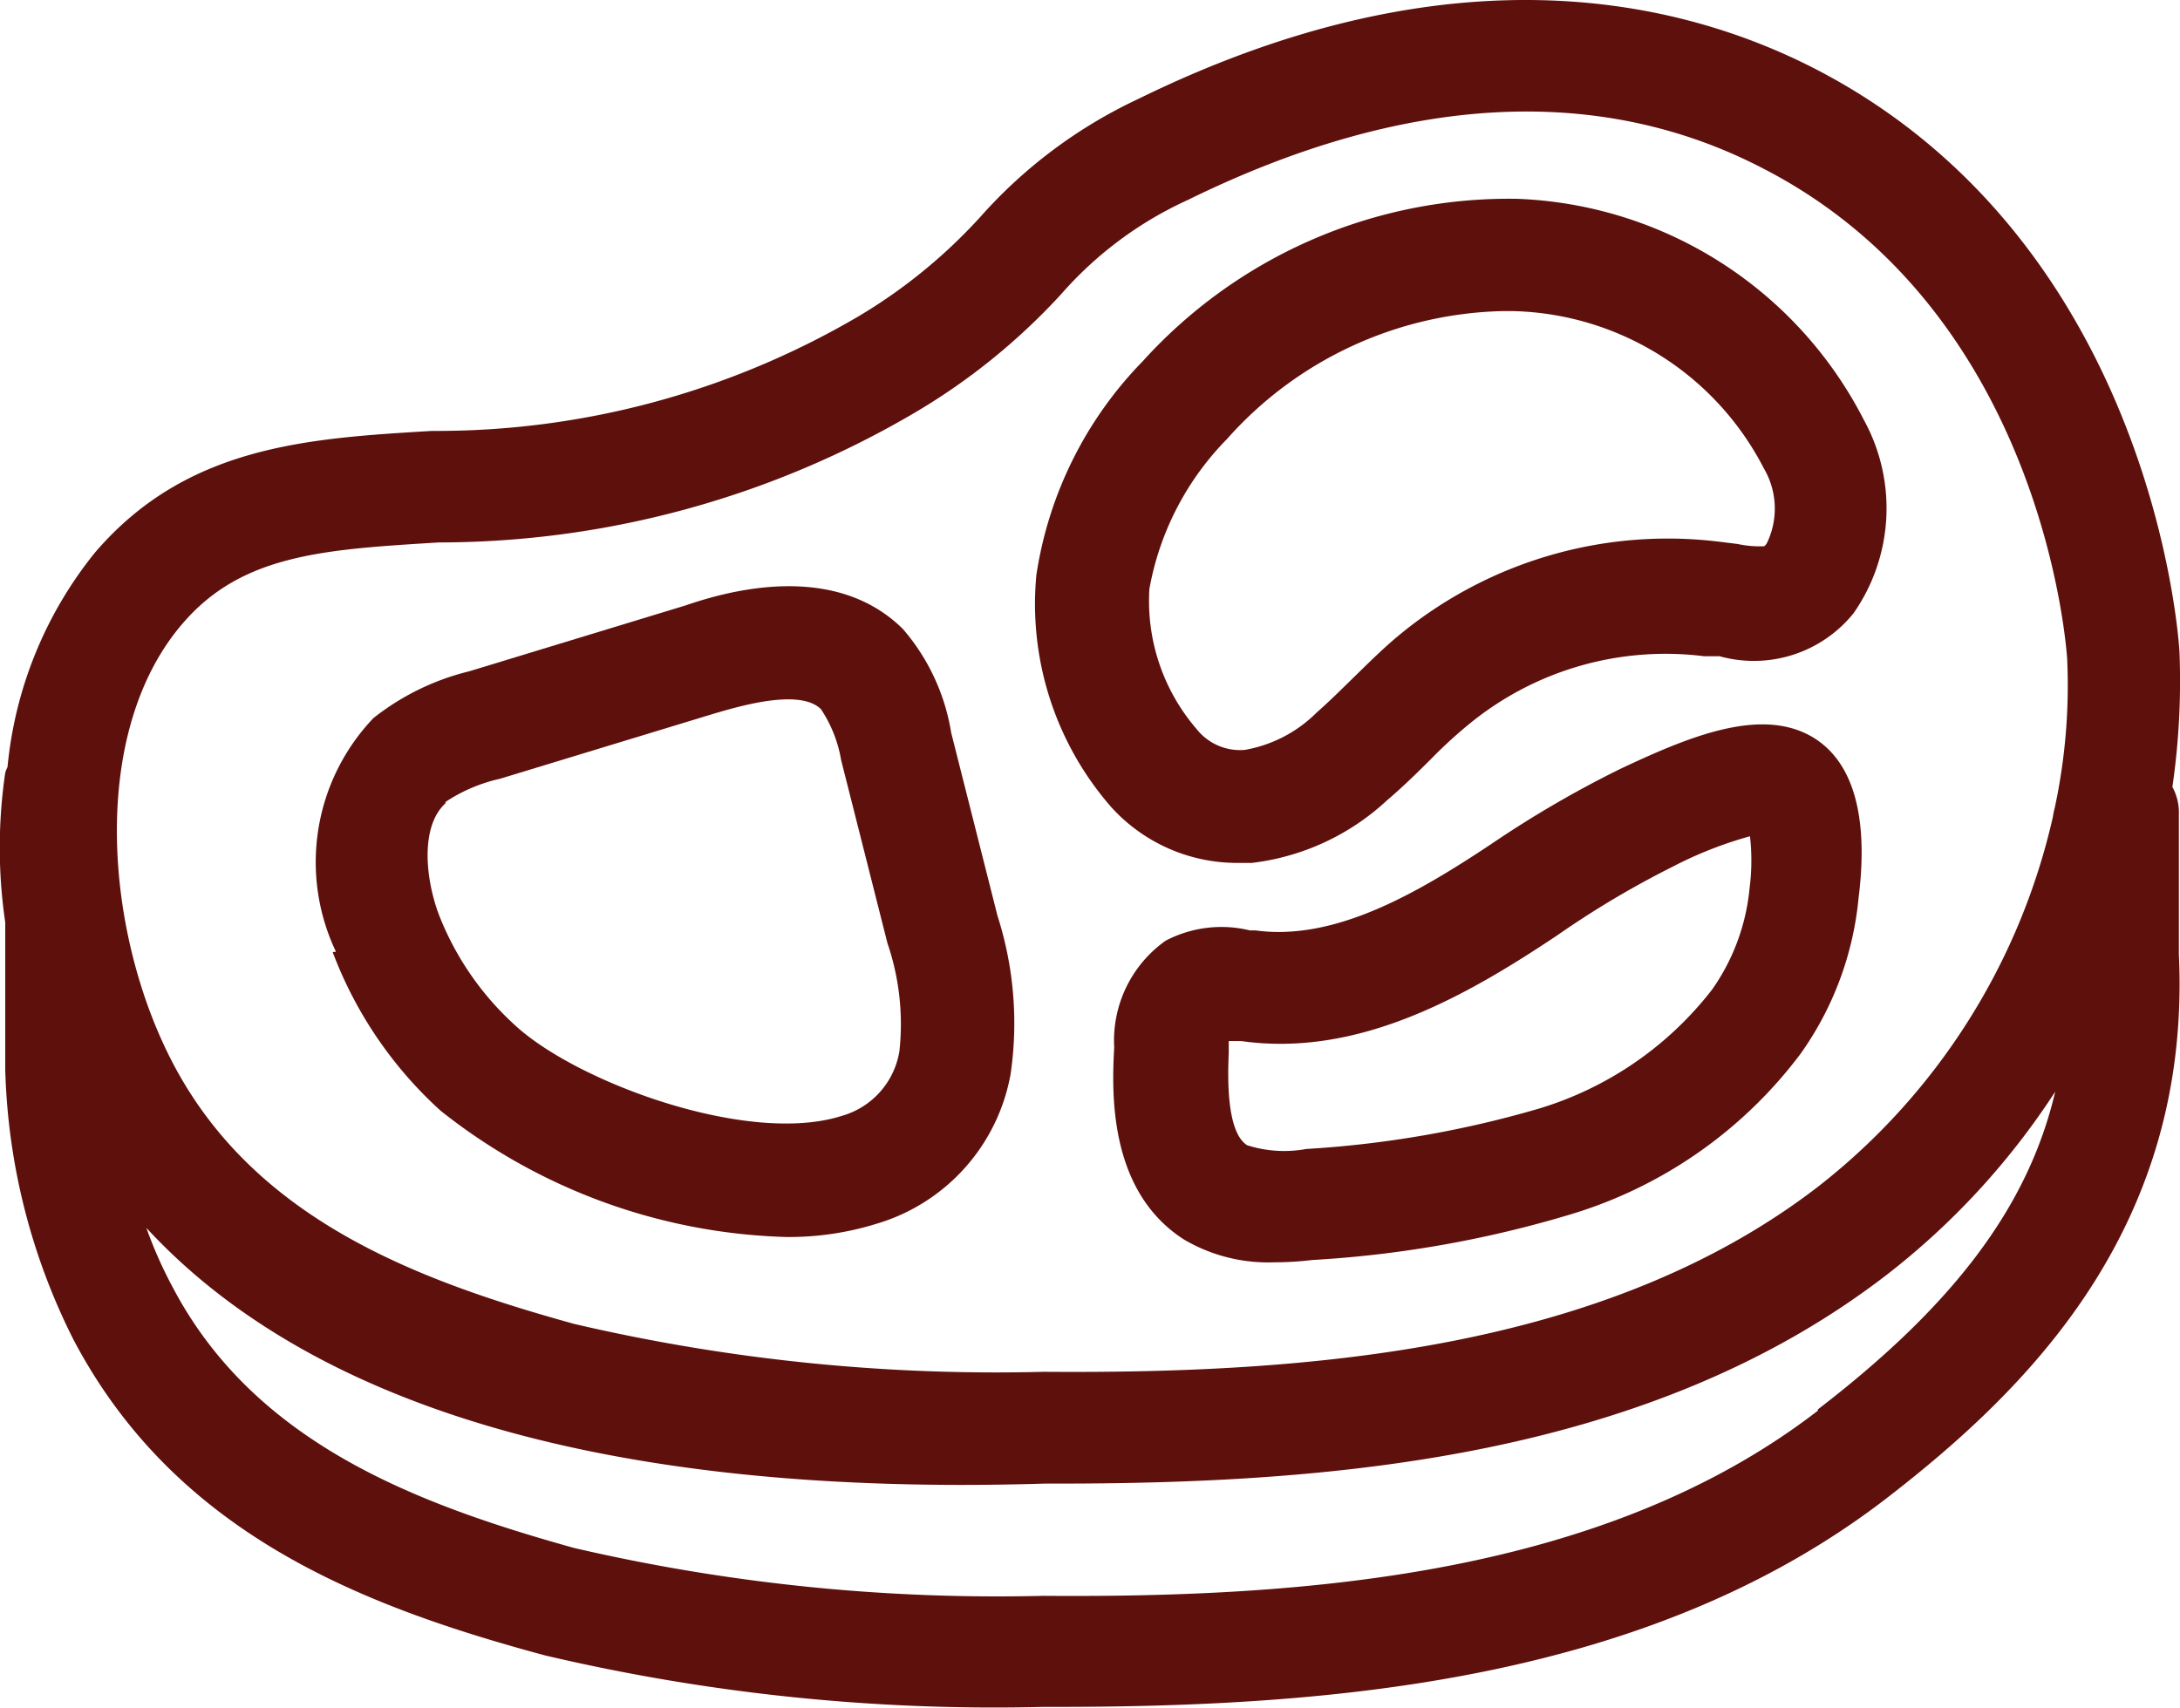 <svg xmlns="http://www.w3.org/2000/svg" width="42.373" height="33.199" viewBox="0 0 42.373 33.199"><g transform="translate(-3970.583 -8788.812)"><path d="M1580.2,151.452a14.247,14.247,0,0,0,.138-2.613c0-.08-.444-7.911-7.067-11.339-2.664-1.375-7.111-2.395-13.166.575a9.466,9.466,0,0,0-3.079,2.3,10.357,10.357,0,0,1-2.365,1.929,16.2,16.2,0,0,1-8.29,2.227c-2.416.145-4.767.284-6.55,2.365a7.807,7.807,0,0,0-1.7,4.17.616.616,0,0,0-.044.109,10,10,0,0,0,0,2.911v2.86a12.371,12.371,0,0,0,1.332,5.262c1.979,3.748,5.567,5.16,9.163,6.128a38.15,38.15,0,0,0,9.68,1h.24c5.422,0,11.55-.51,16.15-4.054,2.773-2.14,5.931-5.277,5.684-10.575v-2.707A1.044,1.044,0,0,0,1580.2,151.452Zm-38.69-3.159c1.157-1.368,2.766-1.456,4.993-1.594a18.265,18.265,0,0,0,9.294-2.547,12.39,12.39,0,0,0,2.809-2.285,7.275,7.275,0,0,1,2.46-1.827c4.207-2.067,8.006-2.271,11.2-.6,5.488,2.839,5.881,9.462,5.888,9.505a11.326,11.326,0,0,1-.24,2.911,1.421,1.421,0,0,0-.036.175,12.663,12.663,0,0,1-4.564,7.191c-4.148,3.195-9.934,3.639-15.051,3.6a36.081,36.081,0,0,1-9.127-.931c-3.079-.852-6.208-2.038-7.795-5.058C1540.01,154.3,1539.7,150.419,1541.509,148.293Zm31.8,15.284c-4.148,3.2-9.941,3.639-15.051,3.6a36.392,36.392,0,0,1-9.127-.931c-3.079-.859-6.208-2.045-7.795-5.058a8.333,8.333,0,0,1-.517-1.164c2.685,2.911,7.809,5.269,17.467,4.971h.248c5.415,0,11.514-.517,16.106-4.054a14.443,14.443,0,0,0,3.282-3.566c-.524,2.234-1.972,4.148-4.615,6.179Z" transform="translate(2432.608 8652.658)" fill="#5e100d"/><path d="M1551.263,167.285a7.931,7.931,0,0,0,2.1,3.086,11.3,11.3,0,0,0,6.71,2.453,5.724,5.724,0,0,0,1.754-.255,3.718,3.718,0,0,0,2.613-2.911,6.837,6.837,0,0,0-.255-3.079l-.9-3.559a4.066,4.066,0,0,0-.939-2.016c-1.346-1.332-3.435-.728-4.222-.458l-4.206,1.281a4.849,4.849,0,0,0-1.863.91,4.058,4.058,0,0,0-.728,4.542Zm2.183-2.911a3.151,3.151,0,0,1,1.07-.458l4.185-1.274c.408-.116,1.63-.495,2.052-.08a2.539,2.539,0,0,1,.393.99l.9,3.559a4.865,4.865,0,0,1,.233,2.1,1.566,1.566,0,0,1-1.121,1.259c-1.8.575-5.095-.633-6.317-1.732a5.7,5.7,0,0,1-1.521-2.2c-.269-.735-.342-1.725.146-2.154Z" transform="translate(2425.786 8640.035)" fill="#5e100d"/><path d="M1584.3,157.208h.291a4.664,4.664,0,0,0,2.627-1.216c.3-.255.575-.524.852-.8a9,9,0,0,1,.8-.728,6.019,6.019,0,0,1,4.512-1.274h.3a2.489,2.489,0,0,0,2.606-.837,3.567,3.567,0,0,0,.2-3.755,7.9,7.9,0,0,0-6.74-4.3,9.6,9.6,0,0,0-7.278,3.158,7.561,7.561,0,0,0-2.067,4.156,6,6,0,0,0,1.456,4.512A3.3,3.3,0,0,0,1584.3,157.208Zm-1.7-5.327a5.555,5.555,0,0,1,1.506-2.911,7.388,7.388,0,0,1,5.342-2.489h.233a5.632,5.632,0,0,1,4.862,3.057,1.542,1.542,0,0,1,.058,1.456.21.21,0,0,1-.051.058,2.033,2.033,0,0,1-.517-.044l-.356-.044a8.2,8.2,0,0,0-6.157,1.762c-.342.276-.641.575-.939.866s-.48.473-.728.691a2.605,2.605,0,0,1-1.4.728,1.076,1.076,0,0,1-.931-.4A3.814,3.814,0,0,1,1582.6,151.881Z" transform="translate(2410.324 8648.379)" fill="#5e100d"/><path d="M1597.08,166.023c-1-.5-2.358.073-3.639.677a20.876,20.876,0,0,0-2.5,1.456c-1.455.968-3.05,1.892-4.585,1.681h-.11a2.334,2.334,0,0,0-1.637.2,2.379,2.379,0,0,0-1,2.074c-.044.83-.131,2.78,1.354,3.734a3.226,3.226,0,0,0,1.761.444q.364,0,.728-.044a21.708,21.708,0,0,0,5.029-.888,8.731,8.731,0,0,0,4.469-3.122,6.237,6.237,0,0,0,1.128-3.035C1598.288,167.522,1597.931,166.452,1597.08,166.023Zm-1.121,2.991a4.086,4.086,0,0,1-.728,1.972,6.7,6.7,0,0,1-3.362,2.314,20.39,20.39,0,0,1-4.527.786,2.361,2.361,0,0,1-1.15-.073c-.422-.27-.371-1.42-.357-1.791v-.233h.248c2.278.32,4.367-.873,6.143-2.06a18.1,18.1,0,0,1,2.241-1.332,7.672,7.672,0,0,1,1.5-.59A4.208,4.208,0,0,1,1595.959,169.014Z" transform="translate(2408.631 8637.062)" fill="#5e100d"/></g></svg>